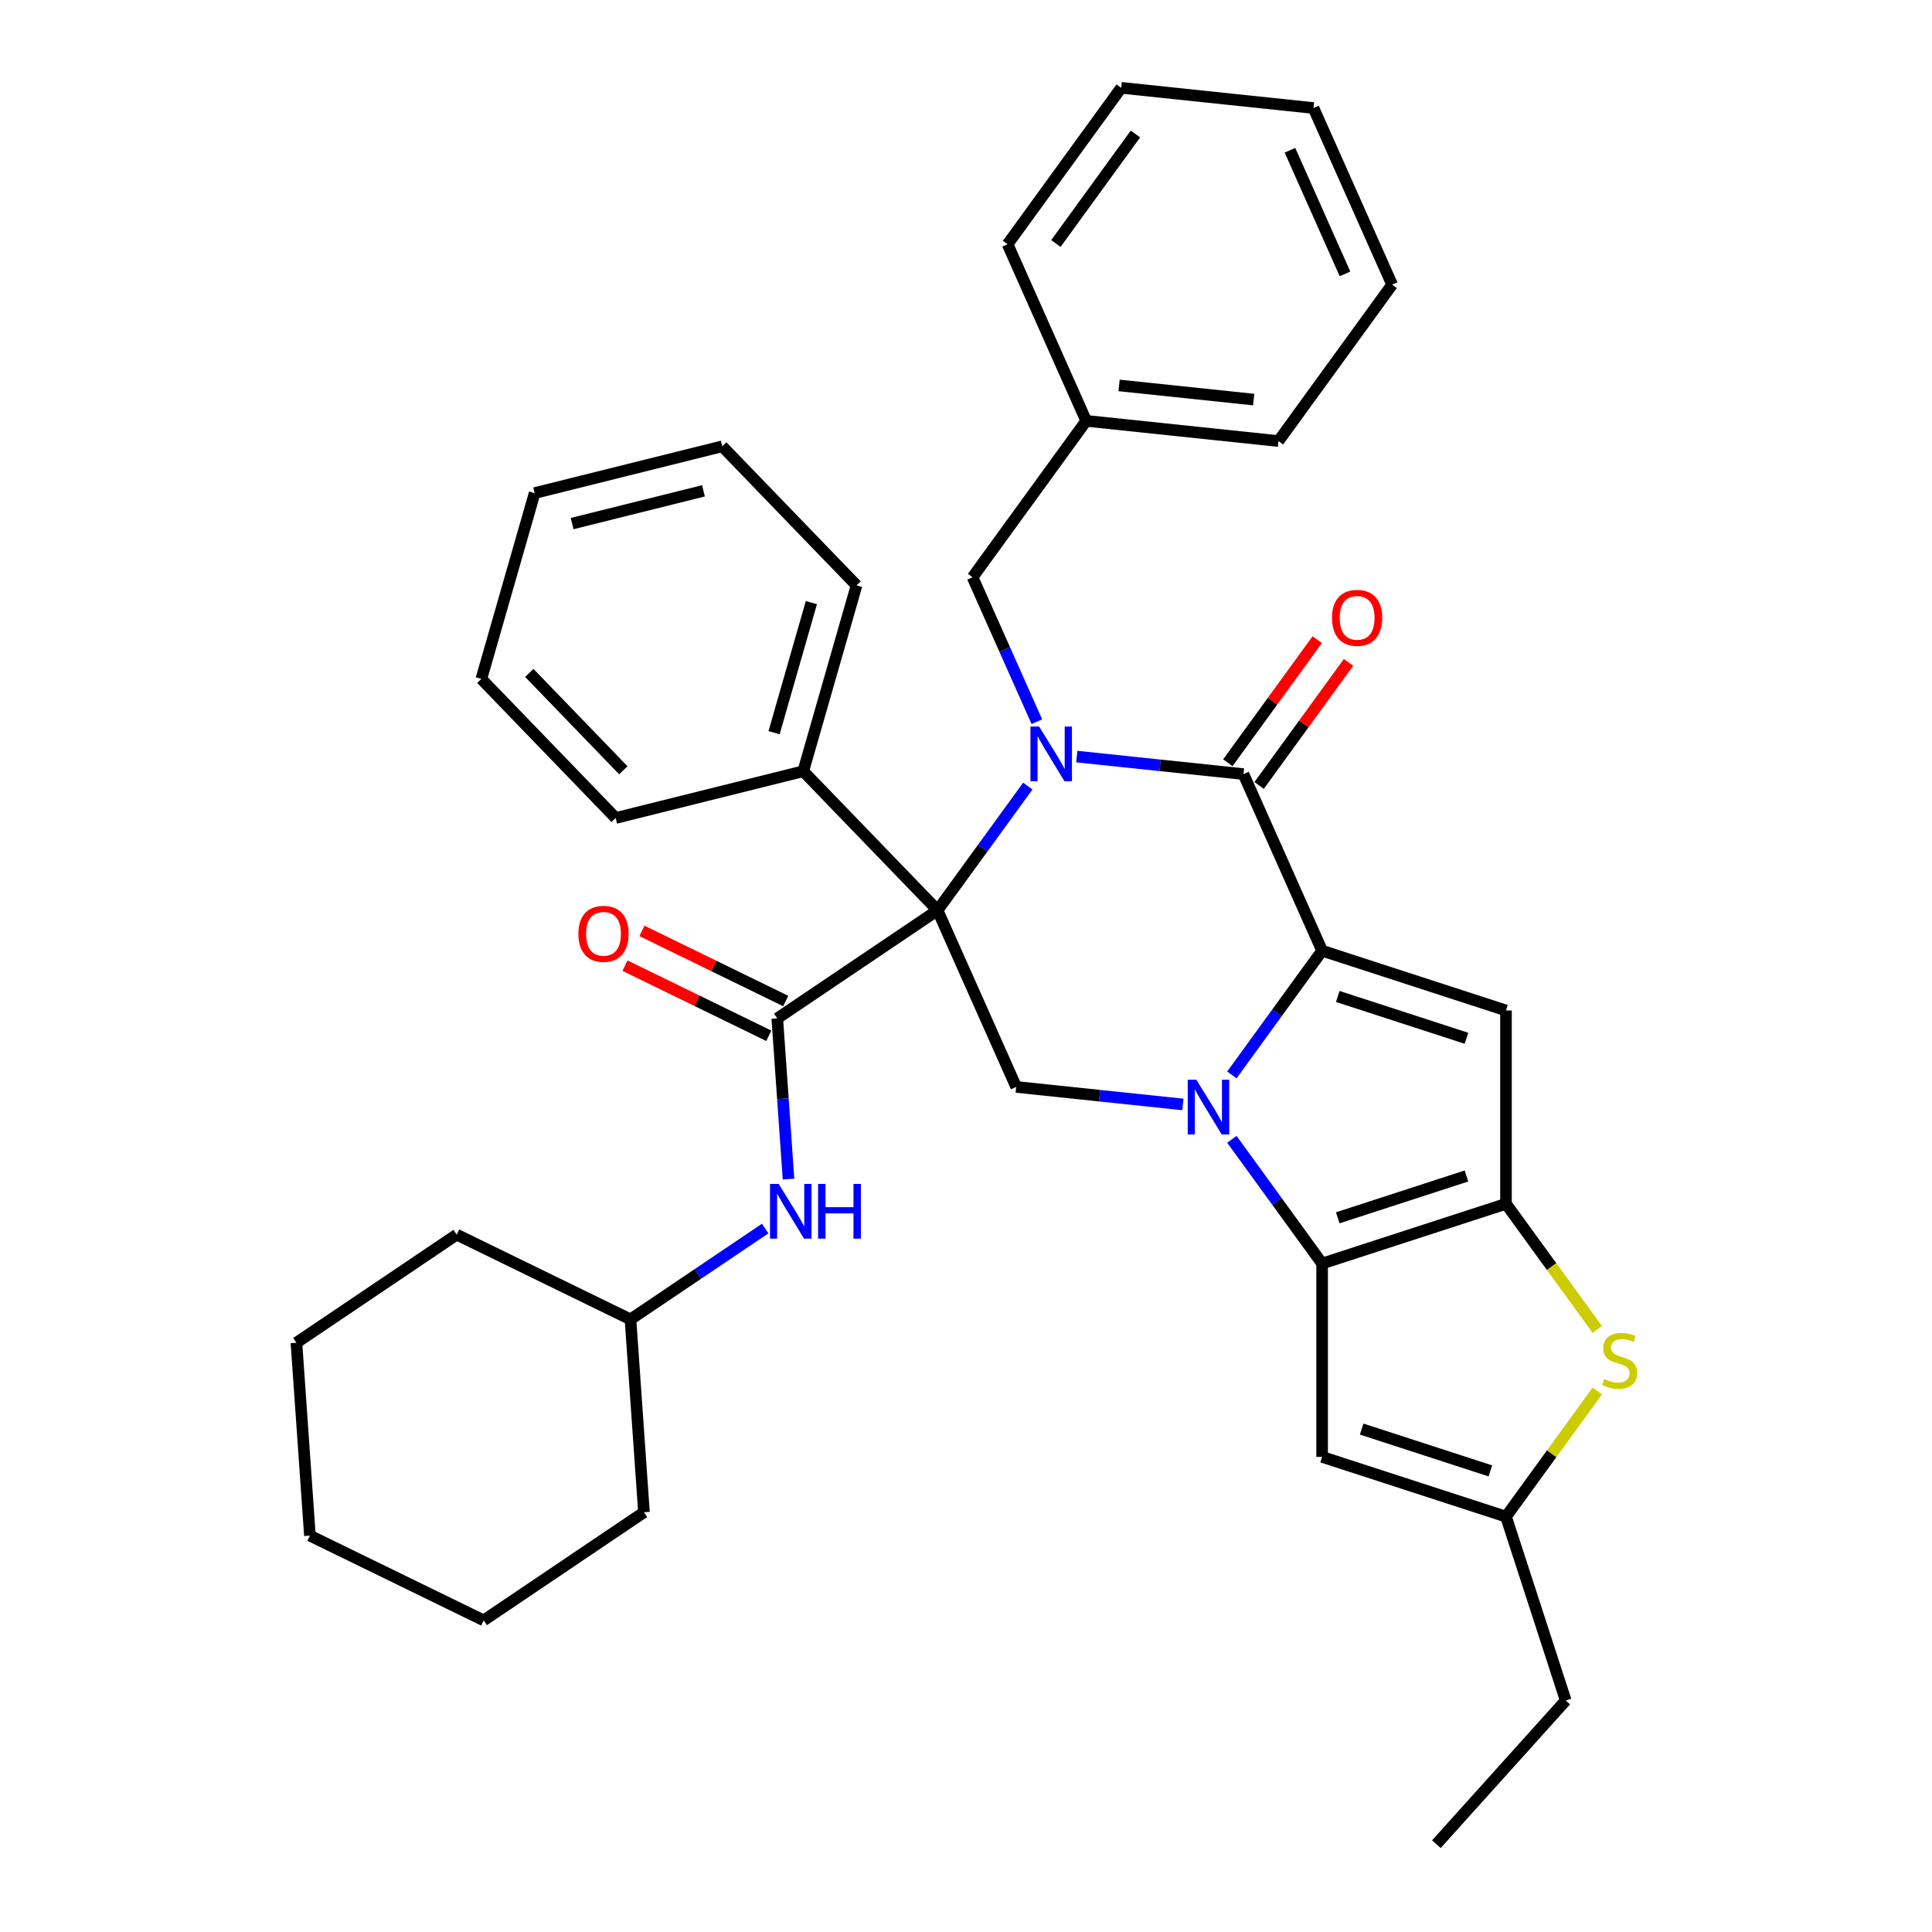 <?xml version='1.0' encoding='iso-8859-1'?>
<svg version='1.1' baseProfile='full'
              xmlns='http://www.w3.org/2000/svg'
                      xmlns:rdkit='http://www.rdkit.org/xml'
                      xmlns:xlink='http://www.w3.org/1999/xlink'
                  xml:space='preserve'
width='1000px' height='1000px' viewBox='0 0 1000 1000'>
<!-- END OF HEADER -->
<rect style='opacity:1.0;fill:#FFFFFF;stroke:none' width='1000' height='1000' x='0' y='0'> </rect>
<path class='bond-2' d='M 485.278,471.171 L 508.636,439.022' style='fill:none;fill-rule:evenodd;stroke:#000000;stroke-width:6px;stroke-linecap:butt;stroke-linejoin:miter;stroke-opacity:1' />
<path class='bond-2' d='M 508.636,439.022 L 531.993,406.874' style='fill:none;fill-rule:evenodd;stroke:#0000FF;stroke-width:6px;stroke-linecap:butt;stroke-linejoin:miter;stroke-opacity:1' />
<path class='bond-7' d='M 485.278,471.171 L 402.316,527.13' style='fill:none;fill-rule:evenodd;stroke:#000000;stroke-width:6px;stroke-linecap:butt;stroke-linejoin:miter;stroke-opacity:1' />
<path class='bond-8' d='M 485.278,471.171 L 525.981,562.591' style='fill:none;fill-rule:evenodd;stroke:#000000;stroke-width:6px;stroke-linecap:butt;stroke-linejoin:miter;stroke-opacity:1' />
<path class='bond-14' d='M 485.278,471.171 L 415.763,399.186' style='fill:none;fill-rule:evenodd;stroke:#000000;stroke-width:6px;stroke-linecap:butt;stroke-linejoin:miter;stroke-opacity:1' />
<path class='bond-0' d='M 612.262,571.659 L 569.122,567.125' style='fill:none;fill-rule:evenodd;stroke:#0000FF;stroke-width:6px;stroke-linecap:butt;stroke-linejoin:miter;stroke-opacity:1' />
<path class='bond-0' d='M 569.122,567.125 L 525.981,562.591' style='fill:none;fill-rule:evenodd;stroke:#000000;stroke-width:6px;stroke-linecap:butt;stroke-linejoin:miter;stroke-opacity:1' />
<path class='bond-1' d='M 637.609,556.389 L 660.967,524.24' style='fill:none;fill-rule:evenodd;stroke:#0000FF;stroke-width:6px;stroke-linecap:butt;stroke-linejoin:miter;stroke-opacity:1' />
<path class='bond-1' d='M 660.967,524.24 L 684.324,492.092' style='fill:none;fill-rule:evenodd;stroke:#000000;stroke-width:6px;stroke-linecap:butt;stroke-linejoin:miter;stroke-opacity:1' />
<path class='bond-3' d='M 637.609,589.713 L 660.967,621.861' style='fill:none;fill-rule:evenodd;stroke:#0000FF;stroke-width:6px;stroke-linecap:butt;stroke-linejoin:miter;stroke-opacity:1' />
<path class='bond-3' d='M 660.967,621.861 L 684.324,654.01' style='fill:none;fill-rule:evenodd;stroke:#000000;stroke-width:6px;stroke-linecap:butt;stroke-linejoin:miter;stroke-opacity:1' />
<path class='bond-6' d='M 684.324,492.092 L 779.497,523.015' style='fill:none;fill-rule:evenodd;stroke:#000000;stroke-width:6px;stroke-linecap:butt;stroke-linejoin:miter;stroke-opacity:1' />
<path class='bond-6' d='M 692.415,515.765 L 759.037,537.411' style='fill:none;fill-rule:evenodd;stroke:#000000;stroke-width:6px;stroke-linecap:butt;stroke-linejoin:miter;stroke-opacity:1' />
<path class='bond-36' d='M 684.324,492.092 L 643.622,400.672' style='fill:none;fill-rule:evenodd;stroke:#000000;stroke-width:6px;stroke-linecap:butt;stroke-linejoin:miter;stroke-opacity:1' />
<path class='bond-4' d='M 557.341,391.604 L 600.481,396.138' style='fill:none;fill-rule:evenodd;stroke:#0000FF;stroke-width:6px;stroke-linecap:butt;stroke-linejoin:miter;stroke-opacity:1' />
<path class='bond-4' d='M 600.481,396.138 L 643.622,400.672' style='fill:none;fill-rule:evenodd;stroke:#000000;stroke-width:6px;stroke-linecap:butt;stroke-linejoin:miter;stroke-opacity:1' />
<path class='bond-13' d='M 536.68,373.55 L 520.038,336.171' style='fill:none;fill-rule:evenodd;stroke:#0000FF;stroke-width:6px;stroke-linecap:butt;stroke-linejoin:miter;stroke-opacity:1' />
<path class='bond-13' d='M 520.038,336.171 L 503.396,298.792' style='fill:none;fill-rule:evenodd;stroke:#000000;stroke-width:6px;stroke-linecap:butt;stroke-linejoin:miter;stroke-opacity:1' />
<path class='bond-5' d='M 684.324,654.01 L 779.497,623.086' style='fill:none;fill-rule:evenodd;stroke:#000000;stroke-width:6px;stroke-linecap:butt;stroke-linejoin:miter;stroke-opacity:1' />
<path class='bond-5' d='M 692.415,630.337 L 759.037,608.69' style='fill:none;fill-rule:evenodd;stroke:#000000;stroke-width:6px;stroke-linecap:butt;stroke-linejoin:miter;stroke-opacity:1' />
<path class='bond-10' d='M 684.324,654.01 L 684.324,754.081' style='fill:none;fill-rule:evenodd;stroke:#000000;stroke-width:6px;stroke-linecap:butt;stroke-linejoin:miter;stroke-opacity:1' />
<path class='bond-15' d='M 651.718,406.554 L 674.857,374.706' style='fill:none;fill-rule:evenodd;stroke:#000000;stroke-width:6px;stroke-linecap:butt;stroke-linejoin:miter;stroke-opacity:1' />
<path class='bond-15' d='M 674.857,374.706 L 697.996,342.857' style='fill:none;fill-rule:evenodd;stroke:#FF0000;stroke-width:6px;stroke-linecap:butt;stroke-linejoin:miter;stroke-opacity:1' />
<path class='bond-15' d='M 635.526,394.79 L 658.665,362.941' style='fill:none;fill-rule:evenodd;stroke:#000000;stroke-width:6px;stroke-linecap:butt;stroke-linejoin:miter;stroke-opacity:1' />
<path class='bond-15' d='M 658.665,362.941 L 681.805,331.093' style='fill:none;fill-rule:evenodd;stroke:#FF0000;stroke-width:6px;stroke-linecap:butt;stroke-linejoin:miter;stroke-opacity:1' />
<path class='bond-9' d='M 779.497,623.086 L 803.117,655.596' style='fill:none;fill-rule:evenodd;stroke:#000000;stroke-width:6px;stroke-linecap:butt;stroke-linejoin:miter;stroke-opacity:1' />
<path class='bond-9' d='M 803.117,655.596 L 826.736,688.105' style='fill:none;fill-rule:evenodd;stroke:#CCCC00;stroke-width:6px;stroke-linecap:butt;stroke-linejoin:miter;stroke-opacity:1' />
<path class='bond-38' d='M 779.497,623.086 L 779.497,523.015' style='fill:none;fill-rule:evenodd;stroke:#000000;stroke-width:6px;stroke-linecap:butt;stroke-linejoin:miter;stroke-opacity:1' />
<path class='bond-12' d='M 402.316,527.13 L 405.223,568.713' style='fill:none;fill-rule:evenodd;stroke:#000000;stroke-width:6px;stroke-linecap:butt;stroke-linejoin:miter;stroke-opacity:1' />
<path class='bond-12' d='M 405.223,568.713 L 408.131,610.296' style='fill:none;fill-rule:evenodd;stroke:#0000FF;stroke-width:6px;stroke-linecap:butt;stroke-linejoin:miter;stroke-opacity:1' />
<path class='bond-16' d='M 406.703,518.136 L 369.482,499.982' style='fill:none;fill-rule:evenodd;stroke:#000000;stroke-width:6px;stroke-linecap:butt;stroke-linejoin:miter;stroke-opacity:1' />
<path class='bond-16' d='M 369.482,499.982 L 332.261,481.828' style='fill:none;fill-rule:evenodd;stroke:#FF0000;stroke-width:6px;stroke-linecap:butt;stroke-linejoin:miter;stroke-opacity:1' />
<path class='bond-16' d='M 397.929,536.125 L 360.708,517.971' style='fill:none;fill-rule:evenodd;stroke:#000000;stroke-width:6px;stroke-linecap:butt;stroke-linejoin:miter;stroke-opacity:1' />
<path class='bond-16' d='M 360.708,517.971 L 323.487,499.817' style='fill:none;fill-rule:evenodd;stroke:#FF0000;stroke-width:6px;stroke-linecap:butt;stroke-linejoin:miter;stroke-opacity:1' />
<path class='bond-39' d='M 826.736,719.987 L 803.117,752.496' style='fill:none;fill-rule:evenodd;stroke:#CCCC00;stroke-width:6px;stroke-linecap:butt;stroke-linejoin:miter;stroke-opacity:1' />
<path class='bond-39' d='M 803.117,752.496 L 779.497,785.005' style='fill:none;fill-rule:evenodd;stroke:#000000;stroke-width:6px;stroke-linecap:butt;stroke-linejoin:miter;stroke-opacity:1' />
<path class='bond-11' d='M 684.324,754.081 L 779.497,785.005' style='fill:none;fill-rule:evenodd;stroke:#000000;stroke-width:6px;stroke-linecap:butt;stroke-linejoin:miter;stroke-opacity:1' />
<path class='bond-11' d='M 704.785,739.685 L 771.406,761.332' style='fill:none;fill-rule:evenodd;stroke:#000000;stroke-width:6px;stroke-linecap:butt;stroke-linejoin:miter;stroke-opacity:1' />
<path class='bond-19' d='M 779.497,785.005 L 810.421,880.178' style='fill:none;fill-rule:evenodd;stroke:#000000;stroke-width:6px;stroke-linecap:butt;stroke-linejoin:miter;stroke-opacity:1' />
<path class='bond-18' d='M 396.055,635.889 L 361.194,659.403' style='fill:none;fill-rule:evenodd;stroke:#0000FF;stroke-width:6px;stroke-linecap:butt;stroke-linejoin:miter;stroke-opacity:1' />
<path class='bond-18' d='M 361.194,659.403 L 326.334,682.917' style='fill:none;fill-rule:evenodd;stroke:#000000;stroke-width:6px;stroke-linecap:butt;stroke-linejoin:miter;stroke-opacity:1' />
<path class='bond-17' d='M 503.396,298.792 L 562.216,217.833' style='fill:none;fill-rule:evenodd;stroke:#000000;stroke-width:6px;stroke-linecap:butt;stroke-linejoin:miter;stroke-opacity:1' />
<path class='bond-20' d='M 415.763,399.186 L 443.347,302.992' style='fill:none;fill-rule:evenodd;stroke:#000000;stroke-width:6px;stroke-linecap:butt;stroke-linejoin:miter;stroke-opacity:1' />
<path class='bond-20' d='M 400.662,379.24 L 419.97,311.904' style='fill:none;fill-rule:evenodd;stroke:#000000;stroke-width:6px;stroke-linecap:butt;stroke-linejoin:miter;stroke-opacity:1' />
<path class='bond-21' d='M 415.763,399.186 L 318.665,423.395' style='fill:none;fill-rule:evenodd;stroke:#000000;stroke-width:6px;stroke-linecap:butt;stroke-linejoin:miter;stroke-opacity:1' />
<path class='bond-22' d='M 562.216,217.833 L 661.739,228.294' style='fill:none;fill-rule:evenodd;stroke:#000000;stroke-width:6px;stroke-linecap:butt;stroke-linejoin:miter;stroke-opacity:1' />
<path class='bond-22' d='M 579.237,199.498 L 648.903,206.82' style='fill:none;fill-rule:evenodd;stroke:#000000;stroke-width:6px;stroke-linecap:butt;stroke-linejoin:miter;stroke-opacity:1' />
<path class='bond-23' d='M 562.216,217.833 L 521.514,126.414' style='fill:none;fill-rule:evenodd;stroke:#000000;stroke-width:6px;stroke-linecap:butt;stroke-linejoin:miter;stroke-opacity:1' />
<path class='bond-24' d='M 326.334,682.917 L 236.39,639.048' style='fill:none;fill-rule:evenodd;stroke:#000000;stroke-width:6px;stroke-linecap:butt;stroke-linejoin:miter;stroke-opacity:1' />
<path class='bond-25' d='M 326.334,682.917 L 333.314,782.744' style='fill:none;fill-rule:evenodd;stroke:#000000;stroke-width:6px;stroke-linecap:butt;stroke-linejoin:miter;stroke-opacity:1' />
<path class='bond-26' d='M 810.421,880.178 L 743.461,954.545' style='fill:none;fill-rule:evenodd;stroke:#000000;stroke-width:6px;stroke-linecap:butt;stroke-linejoin:miter;stroke-opacity:1' />
<path class='bond-27' d='M 443.347,302.992 L 373.831,231.006' style='fill:none;fill-rule:evenodd;stroke:#000000;stroke-width:6px;stroke-linecap:butt;stroke-linejoin:miter;stroke-opacity:1' />
<path class='bond-28' d='M 318.665,423.395 L 249.149,351.41' style='fill:none;fill-rule:evenodd;stroke:#000000;stroke-width:6px;stroke-linecap:butt;stroke-linejoin:miter;stroke-opacity:1' />
<path class='bond-28' d='M 322.634,398.695 L 273.974,348.305' style='fill:none;fill-rule:evenodd;stroke:#000000;stroke-width:6px;stroke-linecap:butt;stroke-linejoin:miter;stroke-opacity:1' />
<path class='bond-29' d='M 661.739,228.294 L 720.56,147.334' style='fill:none;fill-rule:evenodd;stroke:#000000;stroke-width:6px;stroke-linecap:butt;stroke-linejoin:miter;stroke-opacity:1' />
<path class='bond-30' d='M 521.514,126.414 L 580.334,45.455' style='fill:none;fill-rule:evenodd;stroke:#000000;stroke-width:6px;stroke-linecap:butt;stroke-linejoin:miter;stroke-opacity:1' />
<path class='bond-30' d='M 546.529,126.034 L 587.703,69.362' style='fill:none;fill-rule:evenodd;stroke:#000000;stroke-width:6px;stroke-linecap:butt;stroke-linejoin:miter;stroke-opacity:1' />
<path class='bond-32' d='M 236.39,639.048 L 153.428,695.007' style='fill:none;fill-rule:evenodd;stroke:#000000;stroke-width:6px;stroke-linecap:butt;stroke-linejoin:miter;stroke-opacity:1' />
<path class='bond-31' d='M 333.314,782.744 L 250.352,838.703' style='fill:none;fill-rule:evenodd;stroke:#000000;stroke-width:6px;stroke-linecap:butt;stroke-linejoin:miter;stroke-opacity:1' />
<path class='bond-37' d='M 373.831,231.006 L 276.733,255.216' style='fill:none;fill-rule:evenodd;stroke:#000000;stroke-width:6px;stroke-linecap:butt;stroke-linejoin:miter;stroke-opacity:1' />
<path class='bond-37' d='M 364.108,254.058 L 296.139,271.004' style='fill:none;fill-rule:evenodd;stroke:#000000;stroke-width:6px;stroke-linecap:butt;stroke-linejoin:miter;stroke-opacity:1' />
<path class='bond-33' d='M 249.149,351.41 L 276.733,255.216' style='fill:none;fill-rule:evenodd;stroke:#000000;stroke-width:6px;stroke-linecap:butt;stroke-linejoin:miter;stroke-opacity:1' />
<path class='bond-41' d='M 720.56,147.334 L 679.857,55.915' style='fill:none;fill-rule:evenodd;stroke:#000000;stroke-width:6px;stroke-linecap:butt;stroke-linejoin:miter;stroke-opacity:1' />
<path class='bond-41' d='M 696.17,141.762 L 667.679,77.768' style='fill:none;fill-rule:evenodd;stroke:#000000;stroke-width:6px;stroke-linecap:butt;stroke-linejoin:miter;stroke-opacity:1' />
<path class='bond-35' d='M 580.334,45.455 L 679.857,55.915' style='fill:none;fill-rule:evenodd;stroke:#000000;stroke-width:6px;stroke-linecap:butt;stroke-linejoin:miter;stroke-opacity:1' />
<path class='bond-34' d='M 250.352,838.703 L 160.408,794.835' style='fill:none;fill-rule:evenodd;stroke:#000000;stroke-width:6px;stroke-linecap:butt;stroke-linejoin:miter;stroke-opacity:1' />
<path class='bond-40' d='M 153.428,695.007 L 160.408,794.835' style='fill:none;fill-rule:evenodd;stroke:#000000;stroke-width:6px;stroke-linecap:butt;stroke-linejoin:miter;stroke-opacity:1' />
<path  class='atom-1' d='M 619.244 558.891
L 628.524 573.891
Q 629.444 575.371, 630.924 578.051
Q 632.404 580.731, 632.484 580.891
L 632.484 558.891
L 636.244 558.891
L 636.244 587.211
L 632.364 587.211
L 622.404 570.811
Q 621.244 568.891, 620.004 566.691
Q 618.804 564.491, 618.444 563.811
L 618.444 587.211
L 614.764 587.211
L 614.764 558.891
L 619.244 558.891
' fill='#0000FF'/>
<path  class='atom-3' d='M 537.839 376.052
L 547.119 391.052
Q 548.039 392.532, 549.519 395.212
Q 550.999 397.892, 551.079 398.052
L 551.079 376.052
L 554.839 376.052
L 554.839 404.372
L 550.959 404.372
L 540.999 387.972
Q 539.839 386.052, 538.599 383.852
Q 537.399 381.652, 537.039 380.972
L 537.039 404.372
L 533.359 404.372
L 533.359 376.052
L 537.839 376.052
' fill='#0000FF'/>
<path  class='atom-10' d='M 830.318 713.766
Q 830.638 713.886, 831.958 714.446
Q 833.278 715.006, 834.718 715.366
Q 836.198 715.686, 837.638 715.686
Q 840.318 715.686, 841.878 714.406
Q 843.438 713.086, 843.438 710.806
Q 843.438 709.246, 842.638 708.286
Q 841.878 707.326, 840.678 706.806
Q 839.478 706.286, 837.478 705.686
Q 834.958 704.926, 833.438 704.206
Q 831.958 703.486, 830.878 701.966
Q 829.838 700.446, 829.838 697.886
Q 829.838 694.326, 832.238 692.126
Q 834.678 689.926, 839.478 689.926
Q 842.758 689.926, 846.478 691.486
L 845.558 694.566
Q 842.158 693.166, 839.598 693.166
Q 836.838 693.166, 835.318 694.326
Q 833.798 695.446, 833.838 697.406
Q 833.838 698.926, 834.598 699.846
Q 835.398 700.766, 836.518 701.286
Q 837.678 701.806, 839.598 702.406
Q 842.158 703.206, 843.678 704.006
Q 845.198 704.806, 846.278 706.446
Q 847.398 708.046, 847.398 710.806
Q 847.398 714.726, 844.758 716.846
Q 842.158 718.926, 837.798 718.926
Q 835.278 718.926, 833.358 718.366
Q 831.478 717.846, 829.238 716.926
L 830.318 713.766
' fill='#CCCC00'/>
<path  class='atom-13' d='M 403.036 612.798
L 412.316 627.798
Q 413.236 629.278, 414.716 631.958
Q 416.196 634.638, 416.276 634.798
L 416.276 612.798
L 420.036 612.798
L 420.036 641.118
L 416.156 641.118
L 406.196 624.718
Q 405.036 622.798, 403.796 620.598
Q 402.596 618.398, 402.236 617.718
L 402.236 641.118
L 398.556 641.118
L 398.556 612.798
L 403.036 612.798
' fill='#0000FF'/>
<path  class='atom-13' d='M 423.436 612.798
L 427.276 612.798
L 427.276 624.838
L 441.756 624.838
L 441.756 612.798
L 445.596 612.798
L 445.596 641.118
L 441.756 641.118
L 441.756 628.038
L 427.276 628.038
L 427.276 641.118
L 423.436 641.118
L 423.436 612.798
' fill='#0000FF'/>
<path  class='atom-16' d='M 689.442 319.793
Q 689.442 312.993, 692.802 309.193
Q 696.162 305.393, 702.442 305.393
Q 708.722 305.393, 712.082 309.193
Q 715.442 312.993, 715.442 319.793
Q 715.442 326.673, 712.042 330.593
Q 708.642 334.473, 702.442 334.473
Q 696.202 334.473, 692.802 330.593
Q 689.442 326.713, 689.442 319.793
M 702.442 331.273
Q 706.762 331.273, 709.082 328.393
Q 711.442 325.473, 711.442 319.793
Q 711.442 314.233, 709.082 311.433
Q 706.762 308.593, 702.442 308.593
Q 698.122 308.593, 695.762 311.393
Q 693.442 314.193, 693.442 319.793
Q 693.442 325.513, 695.762 328.393
Q 698.122 331.273, 702.442 331.273
' fill='#FF0000'/>
<path  class='atom-17' d='M 299.372 483.342
Q 299.372 476.542, 302.732 472.742
Q 306.092 468.942, 312.372 468.942
Q 318.652 468.942, 322.012 472.742
Q 325.372 476.542, 325.372 483.342
Q 325.372 490.222, 321.972 494.142
Q 318.572 498.022, 312.372 498.022
Q 306.132 498.022, 302.732 494.142
Q 299.372 490.262, 299.372 483.342
M 312.372 494.822
Q 316.692 494.822, 319.012 491.942
Q 321.372 489.022, 321.372 483.342
Q 321.372 477.782, 319.012 474.982
Q 316.692 472.142, 312.372 472.142
Q 308.052 472.142, 305.692 474.942
Q 303.372 477.742, 303.372 483.342
Q 303.372 489.062, 305.692 491.942
Q 308.052 494.822, 312.372 494.822
' fill='#FF0000'/>
</svg>
